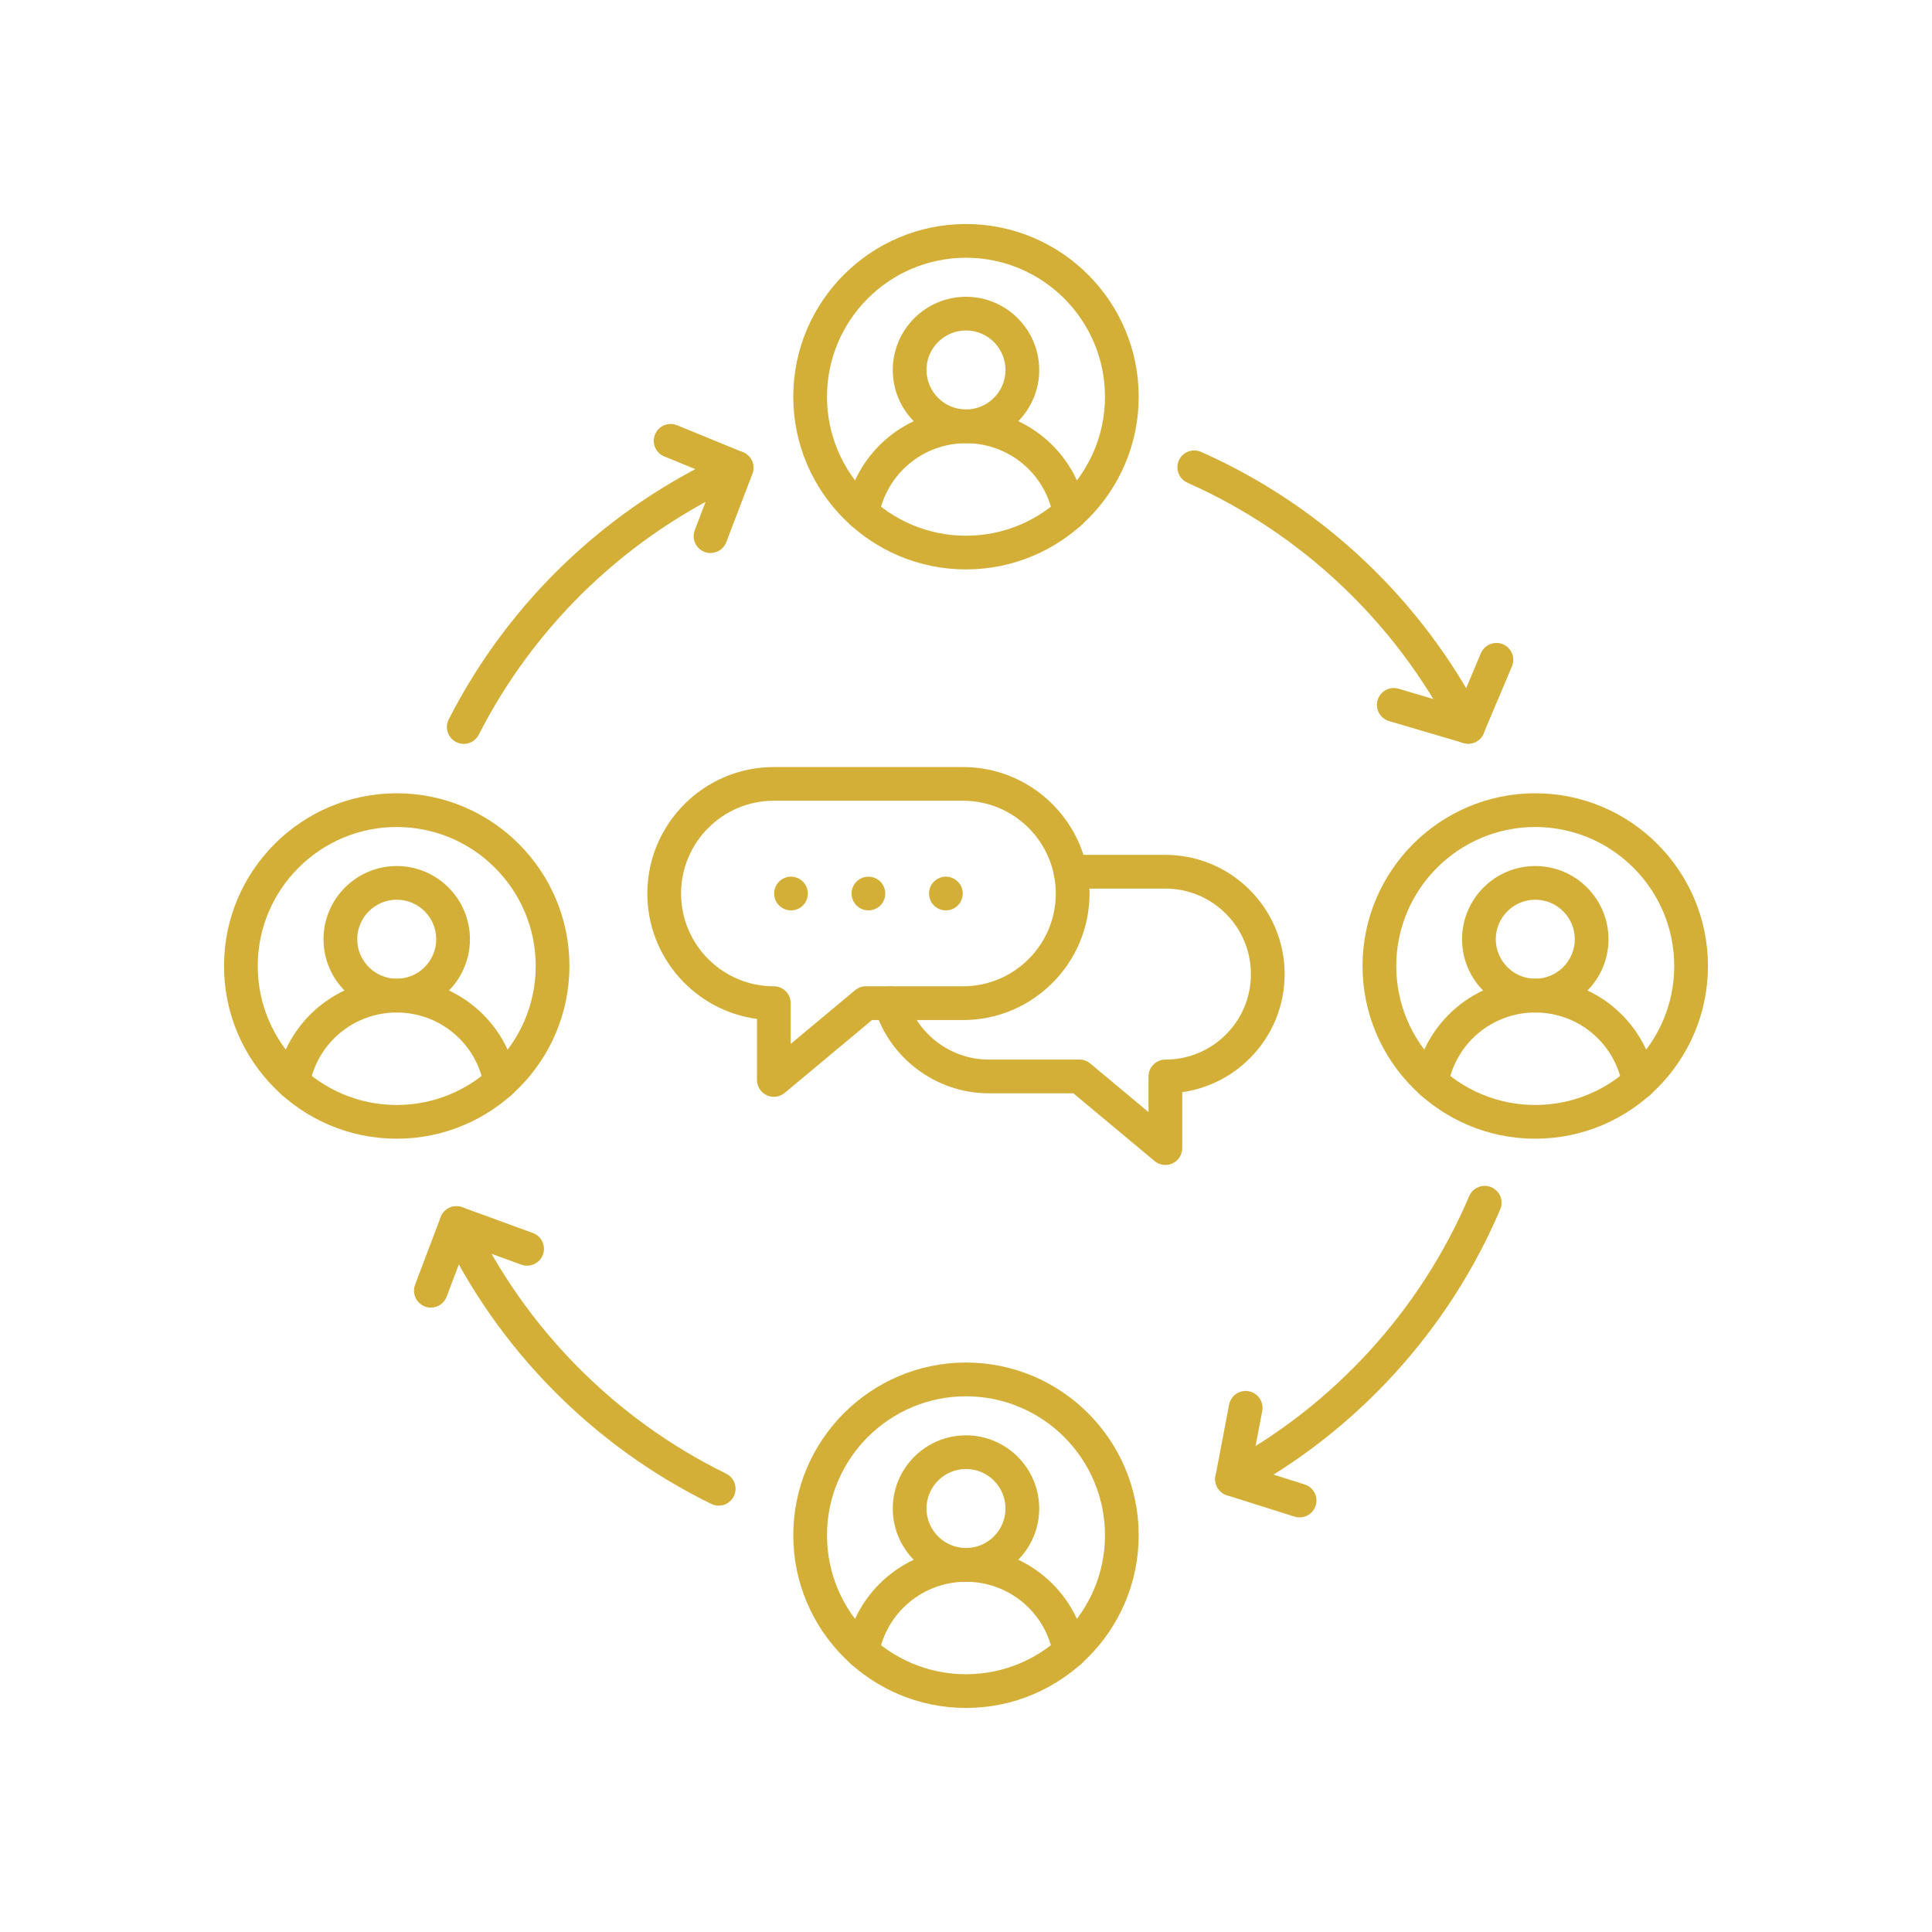<svg xmlns="http://www.w3.org/2000/svg" xmlns:xlink="http://www.w3.org/1999/xlink" width="1080" zoomAndPan="magnify" viewBox="0 0 810 810" height="1080" preserveAspectRatio="xMidYMid meet" version="1.0"><defs><clipPath id="b1102e971c"><path d="M 332 93.922 L 478 93.922 L 478 239 L 332 239 Z M 332 93.922 " clip-rule="nonzero"/></clipPath><clipPath id="3bb3d927c1"><path d="M 93.922 332 L 239 332 L 239 478 L 93.922 478 Z M 93.922 332 " clip-rule="nonzero"/></clipPath><clipPath id="0817cd8909"><path d="M 332 571 L 478 571 L 478 716.422 L 332 716.422 Z M 332 571 " clip-rule="nonzero"/></clipPath><clipPath id="66bb9b6ca5"><path d="M 571 332 L 716.422 332 L 716.422 478 L 571 478 Z M 571 332 " clip-rule="nonzero"/></clipPath></defs><path fill="#d4af37" d="M 404.996 185.816 C 388.07 185.816 374.301 172.043 374.301 155.117 C 374.301 138.195 388.07 124.422 404.996 124.422 C 421.922 124.422 435.695 138.195 435.695 155.117 C 435.695 172.043 421.938 185.816 404.996 185.816 Z M 404.996 138.547 C 395.863 138.547 388.438 145.984 388.438 155.105 C 388.438 164.227 395.875 171.664 404.996 171.664 C 414.129 171.664 421.555 164.227 421.555 155.105 C 421.555 145.984 414.129 138.547 404.996 138.547 Z M 404.996 138.547 " fill-opacity="1" fill-rule="nonzero"/><path fill="#d4af37" d="M 448.461 222.156 C 445.098 222.156 442.129 219.75 441.504 216.328 C 438.352 198.641 422.996 185.816 404.996 185.816 C 387.012 185.816 371.656 198.656 368.473 216.328 C 367.781 220.176 364.105 222.734 360.273 222.043 C 356.426 221.348 353.867 217.672 354.559 213.84 C 358.941 189.406 380.152 171.691 404.996 171.691 C 429.855 171.691 451.062 189.422 455.418 213.871 C 456.113 217.715 453.539 221.391 449.707 222.07 C 449.297 222.129 448.871 222.156 448.461 222.156 Z M 448.461 222.156 " fill-opacity="1" fill-rule="nonzero"/><g clip-path="url(#b1102e971c)"><path fill="#d4af37" d="M 404.996 238.727 C 365.078 238.727 332.586 206.25 332.586 166.316 C 332.586 126.387 365.078 93.922 404.996 93.922 C 444.926 93.922 477.406 126.402 477.406 166.332 C 477.406 206.262 444.926 238.727 404.996 238.727 Z M 404.996 108.062 C 372.871 108.062 346.727 134.191 346.727 166.332 C 346.727 198.473 372.855 224.602 404.996 224.602 C 437.137 224.602 463.266 198.473 463.266 166.332 C 463.266 134.191 437.121 108.062 404.996 108.062 Z M 404.996 108.062 " fill-opacity="1" fill-rule="nonzero"/></g><path fill="#d4af37" d="M 166.332 424.48 C 149.406 424.48 135.633 410.707 135.633 393.785 C 135.633 376.859 149.406 363.086 166.332 363.086 C 183.258 363.086 197.027 376.859 197.027 393.785 C 197.027 410.707 183.258 424.48 166.332 424.48 Z M 166.332 377.211 C 157.199 377.211 149.773 384.648 149.773 393.77 C 149.773 402.891 157.211 410.328 166.332 410.328 C 175.453 410.328 182.891 402.891 182.891 393.77 C 182.891 384.648 175.465 377.211 166.332 377.211 Z M 166.332 377.211 " fill-opacity="1" fill-rule="nonzero"/><path fill="#d4af37" d="M 209.781 460.836 C 206.418 460.836 203.449 458.43 202.828 455.008 C 199.672 437.32 184.316 424.496 166.316 424.496 C 148.332 424.496 132.977 437.332 129.793 455.008 C 129.102 458.855 125.426 461.398 121.594 460.723 C 117.746 460.027 115.188 456.352 115.883 452.52 C 120.266 428.086 141.473 410.371 166.316 410.371 C 191.176 410.371 212.383 428.102 216.738 452.547 C 217.418 456.395 214.859 460.07 211.027 460.75 C 210.617 460.793 210.207 460.836 209.781 460.836 Z M 209.781 460.836 " fill-opacity="1" fill-rule="nonzero"/><g clip-path="url(#3bb3d927c1)"><path fill="#d4af37" d="M 166.332 477.406 C 126.402 477.406 93.922 444.926 93.922 404.996 C 93.922 365.078 126.402 332.586 166.332 332.586 C 206.262 332.586 238.742 365.066 238.742 404.996 C 238.727 444.926 206.25 477.406 166.332 477.406 Z M 166.332 346.727 C 134.191 346.727 108.062 372.871 108.062 404.996 C 108.062 437.121 134.191 463.266 166.332 463.266 C 198.473 463.266 224.602 437.121 224.602 404.996 C 224.602 372.871 198.457 346.727 166.332 346.727 Z M 166.332 346.727 " fill-opacity="1" fill-rule="nonzero"/></g><path fill="#d4af37" d="M 404.996 663.16 C 388.07 663.16 374.301 649.387 374.301 632.461 C 374.301 615.535 388.07 601.766 404.996 601.766 C 421.922 601.766 435.695 615.535 435.695 632.461 C 435.695 649.387 421.938 663.16 404.996 663.16 Z M 404.996 615.891 C 395.863 615.891 388.438 623.312 388.438 632.449 C 388.438 641.582 395.875 649.004 404.996 649.004 C 414.129 649.004 421.555 641.582 421.555 632.449 C 421.555 623.312 414.129 615.891 404.996 615.891 Z M 404.996 615.891 " fill-opacity="1" fill-rule="nonzero"/><path fill="#d4af37" d="M 448.461 699.5 C 445.098 699.5 442.129 697.094 441.504 693.672 C 438.352 676 422.996 663.16 404.996 663.16 C 387.012 663.16 371.656 676 368.473 693.672 C 367.781 697.52 364.105 700.078 360.273 699.387 C 356.426 698.691 353.867 695.016 354.559 691.184 C 358.941 666.766 380.152 649.035 404.996 649.035 C 429.855 649.035 451.062 666.766 455.418 691.211 C 456.113 695.059 453.539 698.734 449.707 699.414 C 449.297 699.469 448.871 699.5 448.461 699.5 Z M 448.461 699.5 " fill-opacity="1" fill-rule="nonzero"/><g clip-path="url(#0817cd8909)"><path fill="#d4af37" d="M 404.996 716.07 C 365.078 716.07 332.586 683.59 332.586 643.66 C 332.586 603.746 365.066 571.25 404.996 571.25 C 444.926 571.25 477.406 603.73 477.406 643.66 C 477.406 683.59 444.926 716.07 404.996 716.07 Z M 404.996 585.406 C 372.871 585.406 346.727 611.535 346.727 643.676 C 346.727 675.816 372.871 701.93 404.996 701.93 C 437.121 701.93 463.266 675.785 463.266 643.66 C 463.266 611.535 437.121 585.406 404.996 585.406 Z M 404.996 585.406 " fill-opacity="1" fill-rule="nonzero"/></g><path fill="#d4af37" d="M 643.676 424.48 C 626.75 424.48 612.977 410.707 612.977 393.785 C 612.977 376.859 626.75 363.086 643.676 363.086 C 660.602 363.086 674.371 376.859 674.371 393.785 C 674.371 410.707 660.602 424.48 643.676 424.48 Z M 643.676 377.211 C 634.539 377.211 627.117 384.648 627.117 393.77 C 627.117 402.891 634.539 410.328 643.676 410.328 C 652.809 410.328 660.234 402.891 660.234 393.77 C 660.234 384.648 652.809 377.211 643.676 377.211 Z M 643.676 377.211 " fill-opacity="1" fill-rule="nonzero"/><path fill="#d4af37" d="M 687.125 460.836 C 683.762 460.836 680.793 458.43 680.168 455.008 C 677.016 437.32 661.66 424.496 643.66 424.496 C 625.676 424.496 610.32 437.332 607.137 455.008 C 606.445 458.855 602.781 461.414 598.938 460.723 C 595.09 460.027 592.531 456.352 593.223 452.52 C 597.609 428.086 618.816 410.371 643.66 410.371 C 668.52 410.371 689.727 428.102 694.082 452.547 C 694.777 456.395 692.203 460.07 688.371 460.75 C 687.961 460.793 687.535 460.836 687.125 460.836 Z M 687.125 460.836 " fill-opacity="1" fill-rule="nonzero"/><g clip-path="url(#66bb9b6ca5)"><path fill="#d4af37" d="M 643.66 477.406 C 603.746 477.406 571.25 444.926 571.25 404.996 C 571.25 365.078 603.73 332.586 643.66 332.586 C 683.59 332.586 716.07 365.066 716.07 404.996 C 716.07 444.926 683.59 477.406 643.66 477.406 Z M 643.66 346.727 C 611.535 346.727 585.391 372.855 585.391 404.996 C 585.391 437.137 611.52 463.266 643.66 463.266 C 675.801 463.266 701.93 437.121 701.93 404.996 C 701.93 372.871 675.785 346.727 643.66 346.727 Z M 643.66 346.727 " fill-opacity="1" fill-rule="nonzero"/></g><path fill="#d4af37" d="M 194.441 311.887 C 193.367 311.887 192.266 311.633 191.23 311.109 C 187.754 309.34 186.367 305.086 188.137 301.605 C 213.359 252.09 255.188 212.344 305.918 189.676 C 306.824 189.266 307.812 189.055 308.805 189.055 C 312.707 189.055 315.875 192.223 315.875 196.125 C 315.875 199.109 314.02 201.668 311.406 202.699 C 263.742 224.078 224.445 261.465 200.734 308.012 C 199.488 310.484 197.016 311.887 194.441 311.887 Z M 194.441 311.887 " fill-opacity="1" fill-rule="nonzero"/><path fill="#d4af37" d="M 615.523 311.816 C 612.668 311.816 610.191 310.117 609.09 307.672 C 585.223 261.039 545.773 223.695 497.992 202.457 C 495.434 201.398 493.625 198.867 493.625 195.926 C 493.625 192.023 496.777 188.855 500.695 188.855 L 500.707 188.855 C 501.699 188.855 502.672 189.066 503.578 189.465 C 554.48 212.047 596.492 251.836 621.844 301.523 C 622.352 302.512 622.621 303.613 622.621 304.73 C 622.594 308.633 619.426 311.816 615.523 311.816 Z M 615.523 311.816 " fill-opacity="1" fill-rule="nonzero"/><path fill="#d4af37" d="M 301.324 631.246 C 300.25 631.246 299.176 631.004 298.199 630.523 C 248.723 606.316 208.523 565.582 184.996 515.809 C 183.328 512.273 184.84 508.062 188.359 506.391 C 191.895 504.723 196.109 506.238 197.777 509.758 C 219.922 556.59 257.73 594.934 304.266 617.742 C 306.695 618.859 308.395 621.32 308.395 624.176 C 308.379 628.094 305.227 631.246 301.324 631.246 Z M 301.324 631.246 " fill-opacity="1" fill-rule="nonzero"/><path fill="#d4af37" d="M 516.559 627.23 C 514.043 627.23 511.594 625.875 510.324 623.496 C 508.473 620.062 509.773 615.777 513.207 613.926 C 559.121 589.293 595.613 549.348 615.961 501.484 C 617.488 497.895 621.633 496.227 625.238 497.738 C 628.828 499.266 630.512 503.422 628.984 507.016 C 607.379 557.832 568.648 600.238 519.91 626.383 C 518.82 626.961 517.676 627.23 516.559 627.23 Z M 516.559 627.23 " fill-opacity="1" fill-rule="nonzero"/><path fill="#d4af37" d="M 615.523 311.801 C 614.859 311.801 614.18 311.703 613.516 311.504 L 582.352 302.312 C 578.605 301.211 576.469 297.281 577.57 293.531 C 578.676 289.785 582.605 287.652 586.352 288.754 L 611.449 296.164 L 620.867 273.879 C 622.395 270.285 626.539 268.605 630.129 270.117 C 633.719 271.645 635.402 275.789 633.891 279.379 L 622.012 307.473 C 620.91 310.16 618.309 311.801 615.523 311.801 Z M 615.523 311.801 " fill-opacity="1" fill-rule="nonzero"/><path fill="#d4af37" d="M 297.887 231.855 C 297.055 231.855 296.207 231.699 295.371 231.387 C 291.723 230.004 289.898 225.918 291.285 222.27 L 299.754 200.07 L 278.488 191.359 C 274.867 189.875 273.145 185.746 274.629 182.141 C 276.113 178.52 280.227 176.797 283.848 178.281 L 311.504 189.605 C 315.055 191.062 316.793 195.078 315.434 198.668 L 304.504 227.316 C 303.418 230.117 300.742 231.855 297.887 231.855 Z M 297.887 231.855 " fill-opacity="1" fill-rule="nonzero"/><path fill="#d4af37" d="M 180.641 548.219 C 179.809 548.219 178.957 548.078 178.137 547.75 C 174.492 546.367 172.652 542.293 174.023 538.633 L 184.754 510.281 C 186.129 506.66 190.156 504.809 193.789 506.137 L 223.414 516.941 C 227.074 518.285 228.969 522.344 227.641 526.004 C 226.297 529.668 222.238 531.562 218.578 530.23 L 195.516 521.832 L 187.258 543.652 C 186.184 546.477 183.496 548.219 180.641 548.219 Z M 180.641 548.219 " fill-opacity="1" fill-rule="nonzero"/><path fill="#d4af37" d="M 544.867 636.18 C 544.16 636.18 543.438 636.066 542.73 635.855 L 514.41 626.906 C 510.988 625.832 508.922 622.367 509.602 618.844 L 515.301 588.91 C 516.035 585.078 519.727 582.562 523.57 583.285 C 527.402 584.02 529.922 587.711 529.199 591.555 L 524.676 615.312 L 547 622.367 C 550.719 623.539 552.785 627.512 551.609 631.246 C 550.648 634.258 547.863 636.18 544.867 636.18 Z M 544.867 636.18 " fill-opacity="1" fill-rule="nonzero"/><path fill="#d4af37" d="M 324.441 459.844 C 323.426 459.844 322.406 459.617 321.445 459.18 C 318.957 458.02 317.371 455.516 317.371 452.773 L 317.371 427.195 C 291.453 423.73 271.402 401.477 271.402 374.625 C 271.402 345.367 295.203 321.586 324.441 321.586 L 403.75 321.586 C 433.008 321.586 456.789 345.383 456.789 374.625 C 456.789 403.863 432.992 427.664 403.754 427.664 L 365.59 427.664 L 328.98 458.203 C 327.68 459.277 326.066 459.844 324.441 459.844 Z M 324.441 335.711 C 302.992 335.711 285.543 353.16 285.543 374.609 C 285.543 396.059 302.992 413.508 324.441 413.508 C 328.344 413.508 331.512 416.676 331.512 420.578 L 331.512 437.66 L 358.492 415.148 C 359.762 414.09 361.359 413.508 363.016 413.508 L 403.75 413.508 C 425.203 413.508 442.648 396.059 442.648 374.609 C 442.648 353.16 425.203 335.711 403.75 335.711 Z M 324.441 335.711 " fill-opacity="1" fill-rule="nonzero"/><path fill="#d4af37" d="M 488.59 488.422 C 486.965 488.422 485.352 487.855 484.066 486.781 L 450.016 458.375 L 414.539 458.375 C 392.539 458.375 372.844 443.668 366.621 422.602 C 365.52 418.852 367.652 414.922 371.398 413.82 C 375.148 412.715 379.078 414.852 380.18 418.598 C 384.637 433.688 398.762 444.234 414.539 444.234 L 452.578 444.234 C 454.23 444.234 455.828 444.812 457.102 445.875 L 481.52 466.25 L 481.52 451.305 C 481.52 447.402 484.688 444.234 488.59 444.234 C 498.176 444.234 507.184 440.5 513.957 433.742 C 520.73 426.969 524.449 417.977 524.449 408.402 C 524.449 388.637 508.359 372.547 488.59 372.547 L 448.801 372.547 C 444.898 372.547 441.73 369.379 441.73 365.477 C 441.73 361.574 444.898 358.406 448.801 358.406 L 488.59 358.406 C 516.164 358.406 538.59 380.832 538.59 408.402 C 538.59 421.75 533.387 434.309 523.953 443.738 C 516.207 451.488 506.336 456.379 495.66 457.895 L 495.66 481.352 C 495.66 484.094 494.078 486.598 491.59 487.758 C 490.641 488.195 489.609 488.422 488.59 488.422 Z M 488.59 488.422 " fill-opacity="1" fill-rule="nonzero"/><path fill="#d4af37" d="M 331.625 381.68 C 329.758 381.68 327.949 380.93 326.633 379.617 C 326.309 379.289 326.012 378.922 325.742 378.539 C 325.488 378.16 325.277 377.75 325.105 377.324 C 324.922 376.887 324.781 376.449 324.695 375.996 C 324.598 375.543 324.555 375.078 324.555 374.609 C 324.555 372.758 325.32 370.934 326.633 369.617 C 326.961 369.293 327.312 368.996 327.707 368.742 C 328.09 368.488 328.5 368.262 328.926 368.09 C 329.348 367.906 329.785 367.781 330.238 367.68 C 331.16 367.496 332.09 367.496 333.012 367.68 C 333.465 367.781 333.902 367.906 334.324 368.09 C 334.766 368.262 335.176 368.488 335.555 368.742 C 335.938 368.996 336.305 369.293 336.629 369.617 C 337.945 370.934 338.695 372.758 338.695 374.609 C 338.695 375.078 338.652 375.543 338.555 375.996 C 338.469 376.449 338.328 376.887 338.156 377.324 C 337.973 377.75 337.762 378.16 337.508 378.539 C 337.254 378.922 336.957 379.289 336.629 379.617 C 336.305 379.941 335.938 380.238 335.555 380.492 C 335.176 380.746 334.766 380.973 334.324 381.141 C 333.902 381.328 333.465 381.453 333.012 381.551 C 332.559 381.637 332.09 381.68 331.625 381.68 Z M 331.625 381.68 " fill-opacity="1" fill-rule="nonzero"/><path fill="#d4af37" d="M 364.09 381.68 C 363.637 381.68 363.172 381.637 362.719 381.551 C 362.266 381.453 361.812 381.328 361.391 381.141 C 360.965 380.973 360.555 380.746 360.172 380.492 C 359.793 380.238 359.426 379.941 359.098 379.617 C 358.773 379.289 358.477 378.922 358.223 378.539 C 357.969 378.16 357.742 377.75 357.57 377.324 C 357.387 376.887 357.262 376.449 357.16 375.996 C 357.078 375.543 357.02 375.078 357.02 374.609 C 357.02 372.758 357.785 370.934 359.098 369.617 C 359.426 369.293 359.793 368.996 360.172 368.742 C 360.555 368.488 360.965 368.262 361.391 368.09 C 361.812 367.906 362.266 367.781 362.719 367.68 C 365.008 367.23 367.457 367.977 369.094 369.617 C 370.41 370.934 371.16 372.758 371.16 374.609 C 371.16 375.078 371.117 375.543 371.031 375.996 C 370.934 376.449 370.805 376.887 370.621 377.324 C 370.453 377.75 370.227 378.16 369.973 378.539 C 369.719 378.922 369.422 379.289 369.094 379.617 C 367.781 380.93 365.957 381.68 364.09 381.68 Z M 364.09 381.68 " fill-opacity="1" fill-rule="nonzero"/><path fill="#d4af37" d="M 396.57 381.68 C 396.102 381.68 395.637 381.637 395.184 381.551 C 394.73 381.453 394.293 381.328 393.855 381.141 C 393.43 380.973 393.02 380.746 392.637 380.492 C 392.258 380.238 391.891 379.941 391.562 379.617 C 390.25 378.301 389.5 376.477 389.5 374.609 C 389.5 374.156 389.543 373.691 389.641 373.238 C 389.727 372.785 389.867 372.332 390.035 371.91 C 390.219 371.484 390.434 371.074 390.688 370.691 C 390.941 370.312 391.238 369.945 391.562 369.617 C 391.891 369.293 392.258 368.996 392.637 368.742 C 393.02 368.488 393.43 368.262 393.855 368.09 C 394.293 367.906 394.73 367.781 395.184 367.68 C 396.102 367.496 397.035 367.496 397.953 367.68 C 398.395 367.781 398.844 367.906 399.27 368.09 C 399.695 368.262 400.105 368.488 400.484 368.742 C 400.883 368.996 401.234 369.293 401.559 369.617 C 401.887 369.945 402.184 370.312 402.438 370.691 C 402.707 371.074 402.918 371.484 403.102 371.91 C 403.27 372.332 403.414 372.785 403.496 373.238 C 403.598 373.691 403.641 374.156 403.641 374.609 C 403.641 376.477 402.875 378.301 401.559 379.617 C 401.234 379.941 400.883 380.238 400.484 380.492 C 400.105 380.746 399.695 380.973 399.27 381.141 C 398.844 381.328 398.395 381.453 397.953 381.551 C 397.488 381.637 397.02 381.68 396.57 381.68 Z M 396.57 381.68 " fill-opacity="1" fill-rule="nonzero"/></svg>